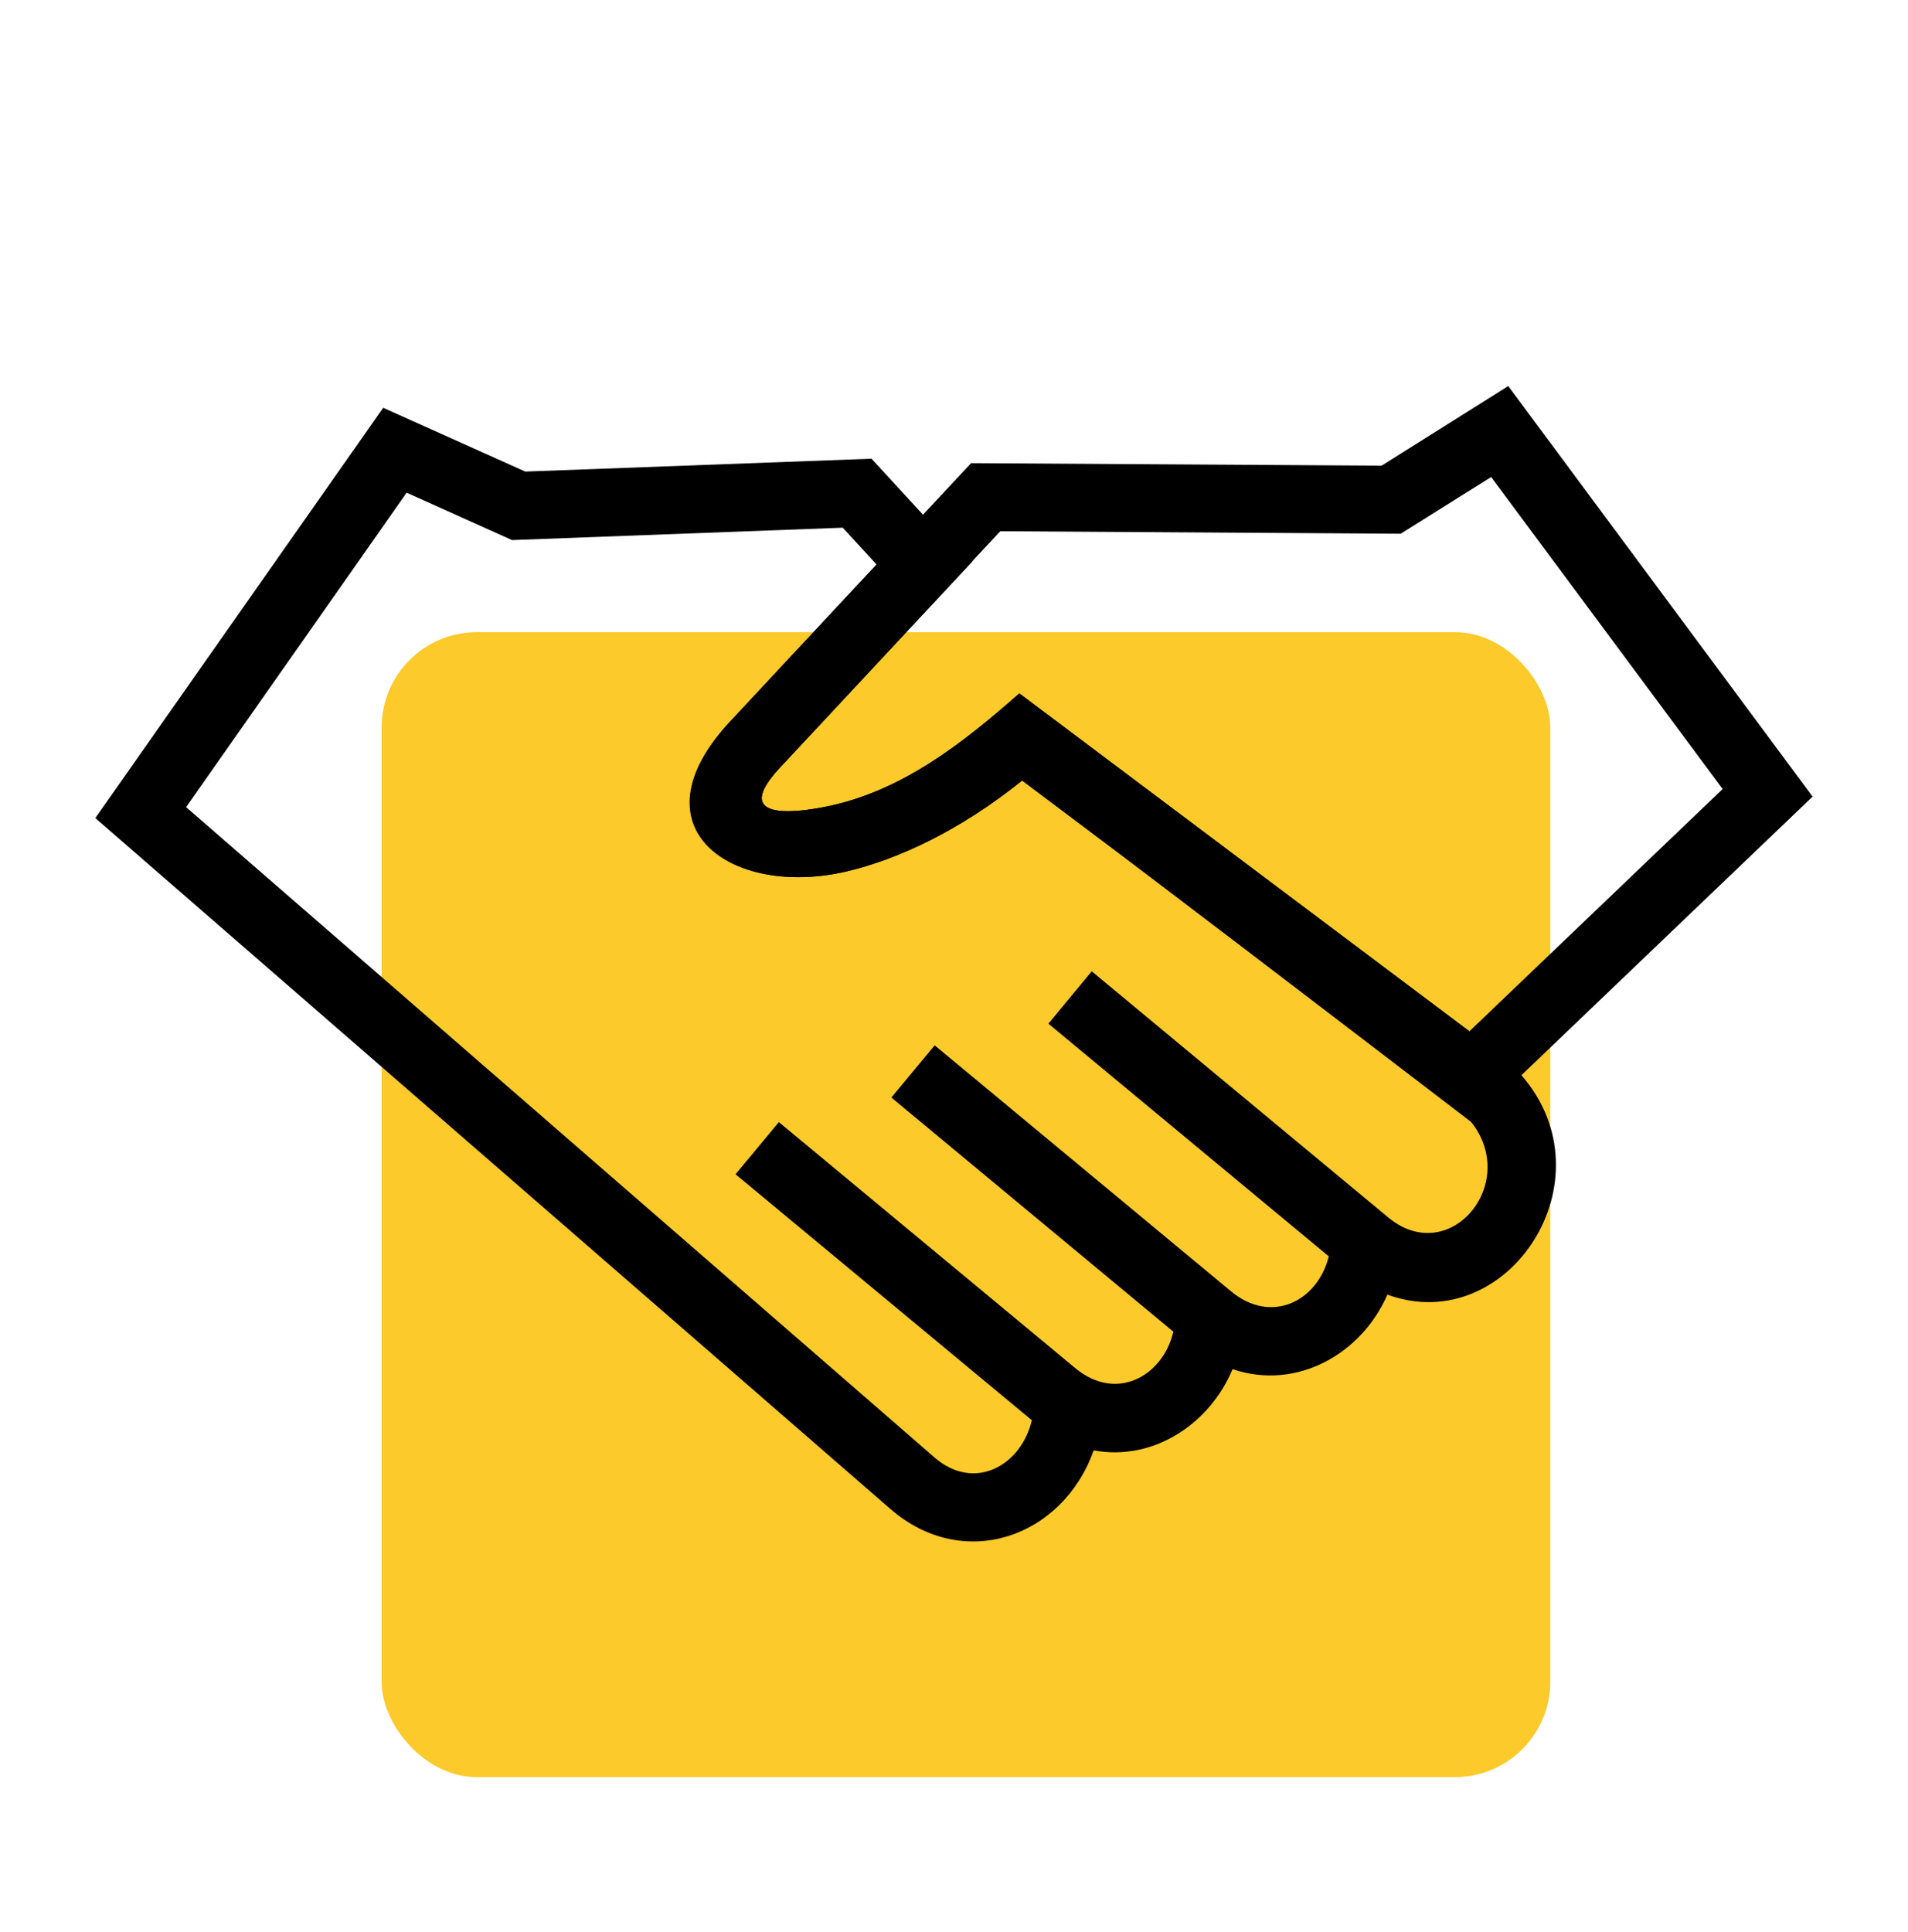 <svg width="80" height="81" viewBox="0 0 80 81" fill="none" xmlns="http://www.w3.org/2000/svg">
<rect x="16" y="26.5" width="49" height="48" rx="4" fill="#FCCA2A"/>
<path fill-rule="evenodd" clip-rule="evenodd" d="M61.606 43.238L72.229 33.077L62.523 19.998L58.728 22.375L41.94 22.27L32.707 32.172C30.651 34.371 33.198 34.101 34.611 33.82C37.795 33.187 40.368 31.154 42.737 29.068L61.606 43.233V43.238ZM38.702 21.574L40.717 19.416L57.928 19.522L63.239 16.184L76 33.395L63.792 45.073L61.725 47.066C55.739 42.489 48.9 37.253 42.866 32.718C40.259 34.814 37.67 36.018 35.514 36.528C30.689 37.658 26.456 34.704 30.63 30.238L36.758 23.669L38.702 21.574Z" fill="black"/>
<path fill-rule="evenodd" clip-rule="evenodd" d="M63.795 45.078C67.61 49.468 63.212 56.112 58.171 54.273C57.096 56.746 54.385 58.311 51.68 57.397C50.736 59.667 48.384 61.269 45.856 60.802C44.568 64.436 40.417 65.933 37.33 63.255L3.997 34.295L16.067 17.095L22.023 19.769L36.541 19.23L38.702 21.578L40.773 23.535L32.713 32.172C30.657 34.371 33.203 34.101 34.617 33.82C37.8 33.187 40.374 31.154 42.743 29.068L61.612 43.233L63.795 45.078ZM36.758 23.669L35.335 22.121L21.468 22.641L17.05 20.654L7.803 33.836L39.188 61.104C40.866 62.552 42.822 61.429 43.264 59.538L30.84 49.227L32.657 47.04L45.097 57.364C46.823 58.786 48.763 57.681 49.197 55.826L37.373 46.01L39.19 43.822L51.63 54.146C53.297 55.519 55.236 54.572 55.715 52.669L43.958 42.913L45.775 40.718L58.214 51.043C61.01 53.351 64.286 48.924 60.983 46.344C54.994 41.764 48.884 37.259 42.85 32.72C40.244 34.817 37.655 36.02 35.498 36.531C30.674 37.661 26.441 34.706 30.615 30.241L36.742 23.672L36.758 23.669Z" fill="black"/>
</svg>
